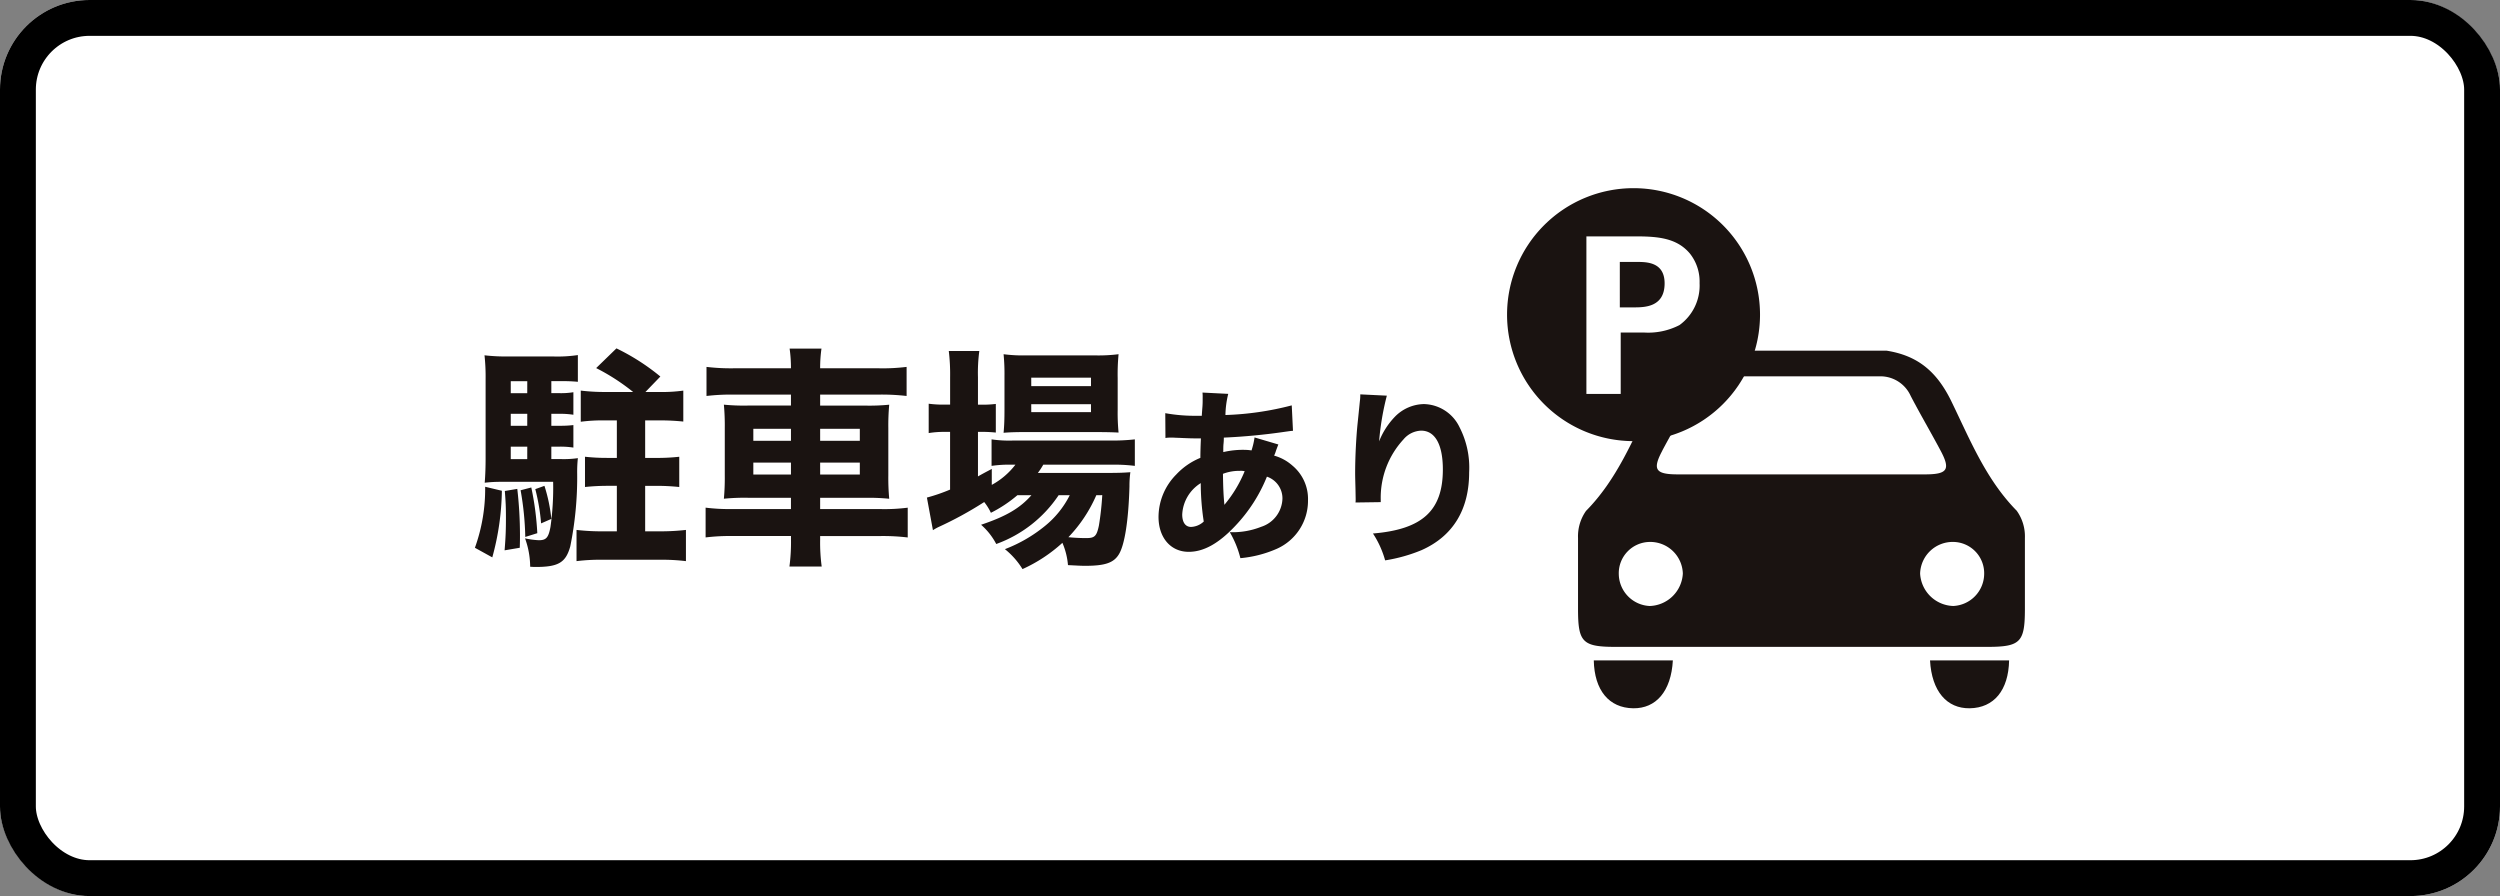 <svg xmlns="http://www.w3.org/2000/svg" xmlns:xlink="http://www.w3.org/1999/xlink" width="279" height="100" viewBox="0 0 279 100">
  <rect x="0" y="0" width="279" height="100" fill="#808080" stroke="none"/>
  <defs>
    <clipPath id="clip-path">
      <rect id="長方形_4550" data-name="長方形 4550" width="172.98" height="58.044" fill="none"/>
    </clipPath>
  </defs>
  <g id="グループ_1812" data-name="グループ 1812" transform="translate(-30 -229)">
    <g id="グループ_1726" data-name="グループ 1726" transform="translate(-578)">
      <g id="長方形_4534" data-name="長方形 4534" transform="translate(608 229)" fill="#fff" stroke="#000" stroke-width="4">
        <rect width="279" height="100" rx="10" stroke="none"/>
        <rect x="2" y="2" width="275" height="96" rx="8" fill="none"/>
      </g>
      <g id="グループ_1711" data-name="グループ 1711" transform="translate(661 250)">
        <g id="グループ_1710" data-name="グループ 1710" transform="translate(0 0)" clip-path="url(#clip-path)">
          <path id="パス_20853" data-name="パス 20853" d="M3.009,31.7A29.381,29.381,0,0,1,1.94,39.136L0,38.064a19.372,19.372,0,0,0,1.144-6.808l1.865.447m5.52-3.536H9.624a11.022,11.022,0,0,0,1.866-.105,14.72,14.72,0,0,0-.076,1.781,38.748,38.748,0,0,1-.771,8.063c-.5,1.807-1.318,2.3-3.854,2.3-.075,0-.3,0-.622-.026a9.47,9.47,0,0,0-.572-3.167,8.9,8.9,0,0,0,1.541.209c.821,0,1.07-.288,1.294-1.465a31.069,31.069,0,0,0,.3-5.052H2.835a14.86,14.86,0,0,0-1.741.1c.075-.917.1-1.858.1-2.749v-8.8a22.3,22.3,0,0,0-.123-2.671,21.073,21.073,0,0,0,2.636.131H8.753a15.569,15.569,0,0,0,2.736-.157v2.985c-.522-.053-1.144-.078-1.767-.078H8.529V20.81h.945a8.6,8.6,0,0,0,1.516-.105v2.514a9.411,9.411,0,0,0-1.516-.105H8.529v1.335h.919a11.925,11.925,0,0,0,1.542-.077v2.512a9.279,9.279,0,0,0-1.542-.105H8.529Zm-3.8,3.325a45.26,45.26,0,0,1,.3,5.183c0,.288,0,.759-.024,1.389l-1.692.286c.123-1.543.149-2.3.149-3.664,0-1.179-.026-1.7-.124-2.959ZM5.844,19.476H4v1.335h1.84Zm0,3.638H4v1.335h1.84Zm0,3.666H4v1.389h1.84Zm.448,4.556a32.178,32.178,0,0,1,.671,5.1l-1.342.42a32.987,32.987,0,0,0-.522-5.21Zm1.468-.183a18.01,18.01,0,0,1,.77,3.69l-1.143.5a22.8,22.8,0,0,0-.648-3.823Zm9.9-10.473a23.356,23.356,0,0,0-4.128-2.669l2.264-2.2a24.37,24.37,0,0,1,4.9,3.142l-1.667,1.727h1.693a16.88,16.88,0,0,0,2.535-.156v3.456a24.063,24.063,0,0,0-2.486-.13H19v4.187h1.294a22.491,22.491,0,0,0,2.511-.13v3.376a24.6,24.6,0,0,0-2.511-.13H19V36.23H20.69a25.394,25.394,0,0,0,2.86-.157v3.482a22.393,22.393,0,0,0-2.86-.155H14.224a22.011,22.011,0,0,0-2.883.155V36.073a24.878,24.878,0,0,0,2.883.157H15.84V31.152h-1.07a24.04,24.04,0,0,0-2.485.13V27.905a22.166,22.166,0,0,0,2.462.13H15.84V23.848H14.4A18.747,18.747,0,0,0,11.813,24V20.523a22.18,22.18,0,0,0,2.56.156Z" transform="translate(0 2.067)" fill="#1a1311"/>
          <path id="パス_20854" data-name="パス 20854" d="M32.293,18.032a15.05,15.05,0,0,0-.15-2.2H35.7a15.324,15.324,0,0,0-.149,2.2h6.591a21.5,21.5,0,0,0,3.058-.156V21.12a24.382,24.382,0,0,0-2.959-.155H35.551v1.229h4.973a22.3,22.3,0,0,0,2.736-.1,25.276,25.276,0,0,0-.1,2.592v5.288a25.556,25.556,0,0,0,.1,2.618,22.787,22.787,0,0,0-2.736-.105H35.551v1.256h6.738a20.574,20.574,0,0,0,3.036-.156v3.324a23.158,23.158,0,0,0-3.111-.157H35.551v.392a20.26,20.26,0,0,0,.173,3.011h-3.6a20.708,20.708,0,0,0,.174-3.011V36.75H25.828a22.5,22.5,0,0,0-3.059.157V33.583a21.049,21.049,0,0,0,3.008.156h6.516V32.483H27.567a22.971,22.971,0,0,0-2.759.105,25.63,25.63,0,0,0,.1-2.618V24.708a25.616,25.616,0,0,0-.1-2.618,22.576,22.576,0,0,0,2.71.1h4.775V20.965H25.777a23.8,23.8,0,0,0-2.909.155V17.876a22.969,22.969,0,0,0,3.01.156h6.416m0,6.755h-4.2v1.335h4.2Zm0,3.77h-4.2v1.334h4.2Zm3.258-2.436h4.427V24.786H35.551Zm0,3.769h4.427V28.556H35.551Z" transform="translate(2.977 2.07)" fill="#1a1311"/>
          <path id="パス_20855" data-name="パス 20855" d="M54.709,32.164a14.566,14.566,0,0,1-2.958,1.964,5.969,5.969,0,0,0-.747-1.2,40.737,40.737,0,0,1-5.122,2.8,5.623,5.623,0,0,0-.6.34l-.672-3.639a19.642,19.642,0,0,0,2.586-.891V25.1h-.547a10.383,10.383,0,0,0-1.84.131V21.955a12.419,12.419,0,0,0,1.84.1H47.2V19a21.666,21.666,0,0,0-.149-2.931h3.408A18.3,18.3,0,0,0,50.307,19v3.063h.374A12.148,12.148,0,0,0,52.3,21.98v3.194a14.907,14.907,0,0,0-1.592-.078h-.4v4.973c.5-.286.7-.392,1.542-.837v1.78a8.343,8.343,0,0,0,2.636-2.252h-.323a13.7,13.7,0,0,0-2.337.132V25.933a13.426,13.426,0,0,0,2.387.132H65.18a21.913,21.913,0,0,0,2.635-.132v2.959a18.354,18.354,0,0,0-2.61-.132H57.594a7.819,7.819,0,0,1-.6.917h7.908c1.194,0,1.693-.026,2.413-.078a11.147,11.147,0,0,0-.1,1.571c-.1,3.718-.521,6.493-1.167,7.567-.572.968-1.543,1.308-3.755,1.308-.524,0-.871-.026-1.94-.078a7.92,7.92,0,0,0-.622-2.488,16.886,16.886,0,0,1-4.452,2.932,8.611,8.611,0,0,0-1.964-2.225,16.19,16.19,0,0,0,4.475-2.592,10.4,10.4,0,0,0,2.761-3.43H59.311a14.135,14.135,0,0,1-6.964,5.447,7.375,7.375,0,0,0-1.692-2.148c2.811-.941,4.352-1.858,5.621-3.3H54.709m.747-7.043c-.945,0-1.716.026-2.289.08.075-.812.1-1.494.1-2.593V18.865a22.463,22.463,0,0,0-.1-2.434,16.866,16.866,0,0,0,2.586.13h7.56A17.948,17.948,0,0,0,66,16.43a23.226,23.226,0,0,0-.1,2.671v3.534a22.658,22.658,0,0,0,.1,2.54c-.5-.027-1.245-.053-2.24-.053Zm.8-5.131h6.665v-.942H56.253Zm0,2.907h6.665v-.889H56.253Zm7.26,9.268A15.906,15.906,0,0,1,60.4,36.851a19.852,19.852,0,0,0,1.989.1c.945,0,1.168-.208,1.418-1.413a32.284,32.284,0,0,0,.373-3.378Z" transform="translate(5.833 2.1)" fill="#1a1311"/>
          <path id="パス_20856" data-name="パス 20856" d="M68.223,22.473a18.692,18.692,0,0,0,3.643.289H72.3c.017-.31.017-.31.076-1.078.02-.354.02-.393.02-.974a3.905,3.905,0,0,0-.02-.538l2.875.145a10.329,10.329,0,0,0-.313,2.362,33.4,33.4,0,0,0,7.4-1.078l.138,2.837c-.294.021-.392.043-.825.1a67.685,67.685,0,0,1-6.893.661,6.373,6.373,0,0,1-.042.768c-.018.249-.018.457-.018.85a9.529,9.529,0,0,1,2.462-.25,5.472,5.472,0,0,1,.689.062,8.335,8.335,0,0,0,.337-1.45l2.657.787c-.059.145-.059.145-.254.663a3.721,3.721,0,0,1-.218.581,5.135,5.135,0,0,1,2.027,1.1,4.841,4.841,0,0,1,1.754,3.9,5.863,5.863,0,0,1-3.546,5.426,12.977,12.977,0,0,1-4,1.017,10.886,10.886,0,0,0-1.183-2.9,8.622,8.622,0,0,0,3.506-.6A3.408,3.408,0,0,0,81.3,32.022a2.559,2.559,0,0,0-1.733-2.465,17.368,17.368,0,0,1-3.527,5.489c-1.851,1.969-3.526,2.9-5.2,2.9-2.01,0-3.37-1.574-3.37-3.9a6.759,6.759,0,0,1,1.971-4.721,7.632,7.632,0,0,1,2.7-1.866c0-.579.021-1.3.06-2.174h-.553c-.372,0-.511,0-1.574-.043-.256-.018-.571-.018-.946-.042h-.354a2.96,2.96,0,0,0-.531.042l-.019-2.774m1.891,11.31c0,.871.354,1.389.986,1.389a2.2,2.2,0,0,0,1.416-.6,28.253,28.253,0,0,1-.334-4.289,4.364,4.364,0,0,0-2.068,3.5M74.822,32.7a14.256,14.256,0,0,0,2.263-3.75,1.869,1.869,0,0,0-.55-.041,5.093,5.093,0,0,0-1.873.331c.02,1.575.059,2.384.159,3.459" transform="translate(8.821 2.638)" fill="#1a1311"/>
          <path id="パス_20857" data-name="パス 20857" d="M90.418,20.483a29.816,29.816,0,0,0-.867,5.117A8.4,8.4,0,0,1,91.3,22.864a4.635,4.635,0,0,1,3.25-1.428,4.515,4.515,0,0,1,3.979,2.588A9.855,9.855,0,0,1,99.6,29.059c0,4.164-1.814,7.126-5.318,8.68a17.851,17.851,0,0,1-4.058,1.14,10.613,10.613,0,0,0-1.358-3c5.515-.457,7.8-2.549,7.8-7.147,0-2.776-.867-4.33-2.423-4.33a2.687,2.687,0,0,0-1.97.975,9.58,9.58,0,0,0-2.54,6.691v.311l-2.818.041a2.169,2.169,0,0,0,.02-.33c0-.083,0-.083-.02-1.182-.019-.746-.038-1.367-.038-1.8,0-1.761.119-4.039.276-5.53.137-1.3.216-2.133.256-2.5a4.744,4.744,0,0,0,.04-.726l2.974.145" transform="translate(11.357 2.659)" fill="#1a1311"/>
          <path id="パス_20858" data-name="パス 20858" d="M110.429,46.61c.069,3.323,1.686,5.3,4.4,5.34,2.539.035,4.233-1.883,4.425-5.34h-8.828" transform="translate(14.437 6.094)" fill="#1a1311"/>
          <path id="パス_20859" data-name="パス 20859" d="M143.615,46.61c.192,3.458,1.887,5.376,4.425,5.34,2.718-.04,4.334-2.017,4.4-5.34h-8.829" transform="translate(18.776 6.094)" fill="#1a1311"/>
          <path id="パス_20860" data-name="パス 20860" d="M157.85,33.92c-3.451-3.493-5.242-7.976-7.306-12.218-1.68-3.458-3.874-5.134-7.256-5.667H124.329c-3.383.534-5.575,2.209-7.256,5.667-2.062,4.241-3.856,8.725-7.307,12.218a4.92,4.92,0,0,0-.892,3.026v7.971c.007,3.609.479,4.166,4.075,4.177h41.72c3.595-.011,4.066-.568,4.076-4.177V36.946a4.914,4.914,0,0,0-.9-3.026m-39.568-6.729c1.09-2.048,2.263-4.042,3.332-6.1a3.715,3.715,0,0,1,3.6-2.186H142.4a3.71,3.71,0,0,1,3.6,2.186c1.071,2.056,2.245,4.05,3.335,6.1,1.117,2.092.786,2.633-1.625,2.653h-27.8c-2.411-.019-2.741-.561-1.625-2.653m32.466,17.34a3.822,3.822,0,0,1-3.7-3.621,3.637,3.637,0,0,1,3.722-3.527A3.494,3.494,0,0,1,154.2,40.95a3.617,3.617,0,0,1-3.45,3.581M113.421,40.95a3.493,3.493,0,0,1,3.426-3.566,3.638,3.638,0,0,1,3.724,3.527,3.823,3.823,0,0,1-3.7,3.621,3.617,3.617,0,0,1-3.449-3.581" transform="translate(14.234 2.097)" fill="#1a1311"/>
          <path id="パス_20861" data-name="パス 20861" d="M130.1,14.114A14.115,14.115,0,1,1,115.987,0,14.115,14.115,0,0,1,130.1,14.114" transform="translate(13.318 0)" fill="#1a1311"/>
          <path id="パス_20862" data-name="パス 20862" d="M109.7,4.757h5.437c2.536,0,4.656.172,6.121,1.926a5.017,5.017,0,0,1,1.073,3.293,5.447,5.447,0,0,1-2.242,4.681,7.615,7.615,0,0,1-4,.829h-2.56v6.852H109.7V4.757m3.73,7.925h1.511c1.22,0,3.488,0,3.488-2.682,0-2.39-2.024-2.39-3.1-2.39h-1.9Z" transform="translate(14.342 0.622)" fill="#fff"/>
        </g>
      </g>
    </g>
  </g>
</svg>
